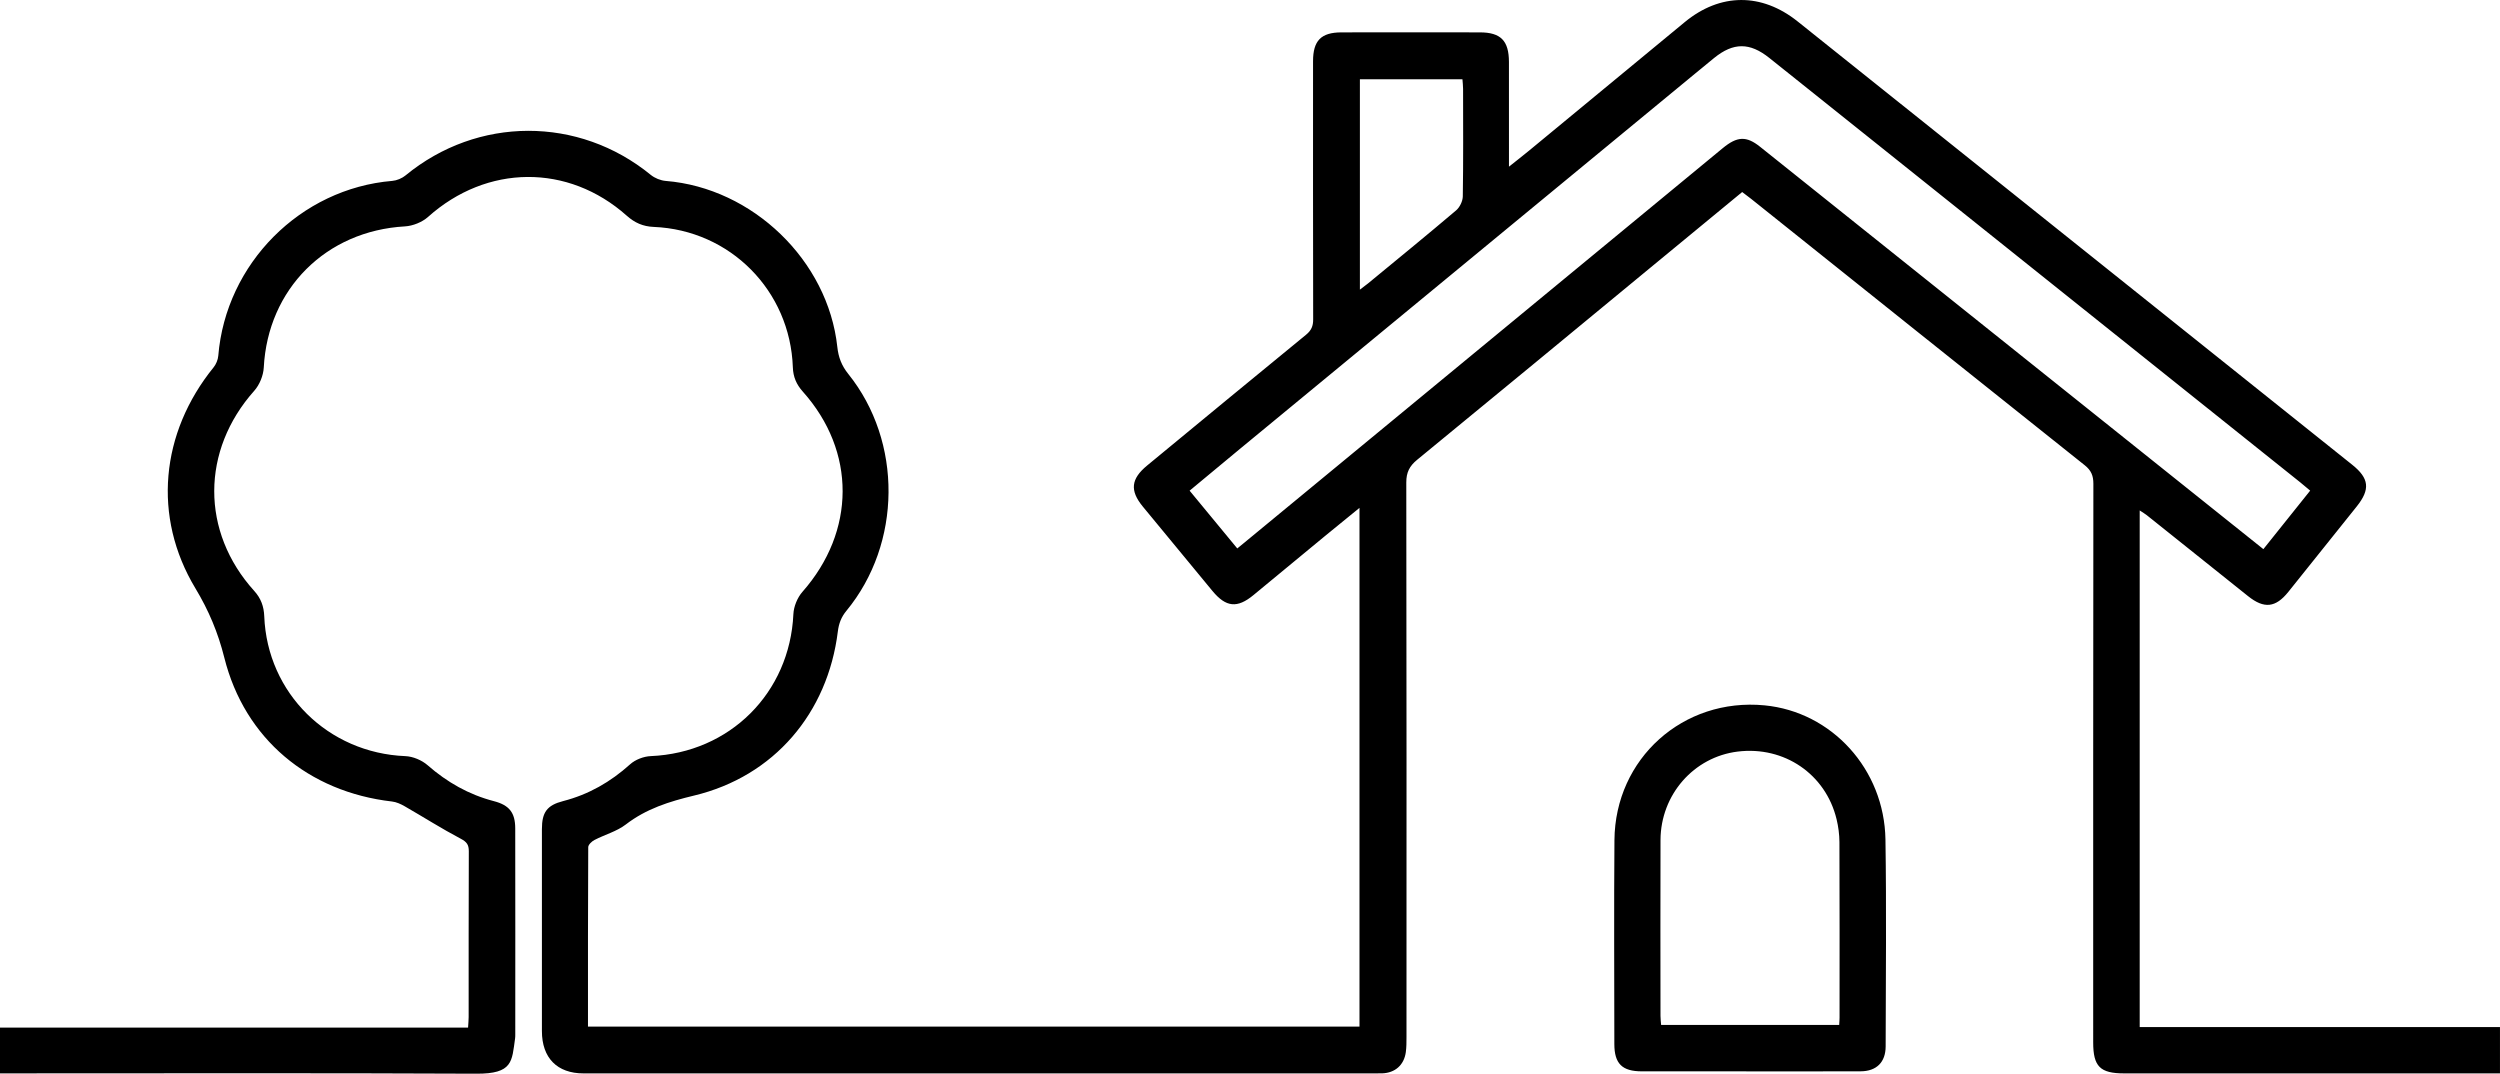 <svg xmlns="http://www.w3.org/2000/svg" viewBox="0 0 1244.53 534.5"><path d="M676.77 511.06V252.83c-5.9 4.81-11.25 9.13-16.56 13.5-12.09 9.96-24.15 19.96-36.23 29.92-8.05 6.64-13.65 6.1-20.4-2.05-11.59-13.99-23.15-28-34.68-42.03-6.56-7.98-5.9-13.79 2.17-20.44 26.36-21.73 52.69-43.5 79.13-65.12 2.6-2.13 3.52-4.3 3.51-7.58-.1-42.85-.07-85.69-.06-128.54 0-10.24 3.96-14.35 14.11-14.37 23-.05 46-.05 69 0 10.34.02 14.38 4.16 14.41 14.7.04 15.17.01 30.34.01 45.51v6.64c3.98-3.17 7.05-5.54 10.04-8.01 25.84-21.32 51.64-42.67 77.49-63.97 17.65-14.54 38.25-14.64 56.17-.32 92.03 73.56 184.06 147.13 276.08 220.69 8.47 6.77 9.07 12.24 2.26 20.75-11.35 14.18-22.7 28.36-34.06 42.54-6.33 7.9-12.05 8.5-20.03 2.13-16.79-13.42-33.57-26.85-50.37-40.26-.98-.78-2.07-1.4-3.59-2.42v257.19h179.35v23.06h-187.06c-12.03 0-15.44-3.43-15.44-15.42 0-92.7-.03-185.39.09-278.09 0-4.05-1.08-6.66-4.3-9.23-55.41-44.12-110.71-88.37-166.04-132.59-1.41-1.13-2.87-2.19-4.49-3.42-15.35 12.65-30.51 25.14-45.67 37.64-38.7 31.91-77.35 63.87-116.15 95.66-3.81 3.12-5.4 6.28-5.39 11.3.16 92.03.12 184.06.1 276.09 0 2.5 0 5.02-.33 7.48-.89 6.45-5.35 10.35-11.82 10.56-1.33.04-2.67.02-4 .02H290.49c-13.14 0-20.72-7.7-20.72-21.05V412.77c0-8.4 2.51-11.9 10.56-13.98 12.7-3.27 23.61-9.53 33.35-18.31 2.59-2.34 6.75-3.93 10.27-4.08 39.34-1.66 69.21-31.43 71.01-70.68.17-3.79 1.99-8.24 4.5-11.09 26.53-30.1 26.78-69.95.17-99.71-3.17-3.55-4.77-7.28-4.94-12.08-1.33-38.17-31.22-68.32-69.28-69.88-5.31-.22-9.43-2.04-13.39-5.57-29.23-26.05-69.67-25.59-98.91.58-2.95 2.64-7.57 4.5-11.53 4.73-39.32 2.23-68.24 31.16-70.27 70.27-.21 3.96-2.09 8.59-4.73 11.55-26.46 29.69-26.68 70.19-.01 99.66 3.35 3.7 4.79 7.73 4.98 12.62 1.5 38.3 31.79 68.06 70.23 69.61 3.79.15 8.2 2.01 11.07 4.51 9.73 8.51 20.53 14.65 33.04 17.91 7.62 1.99 10.59 5.71 10.6 13.55.07 34.18.03 68.36.02 102.53 0 .67 0 1.34-.09 2-1.62 11.47-1.05 17.68-19.3 17.59-76.84-.37-153.68-.16-230.52-.16H0v-22.78h233.01c.12-2.05.29-3.65.29-5.24.02-27.51-.04-55.02.08-82.53.01-3.26-.99-4.67-4.03-6.27-9.52-5.02-18.61-10.82-27.95-16.18-1.92-1.1-4.11-2.1-6.27-2.34-41.52-4.78-73.33-31.16-83.46-71.59-3.15-12.57-7.75-23.5-14.42-34.58-21.42-35.58-17.33-77.34 9.06-109.94 1.26-1.56 2.18-3.78 2.35-5.77 3.77-45.93 40.9-83.25 86.61-87.07 2.28-.19 4.84-1.27 6.62-2.73 35.87-29.49 86.14-29.59 122.04-.28 2.01 1.64 4.91 2.82 7.49 3.03 43.25 3.49 80.78 39.63 85.41 82.65.55 5.11 2.12 9.29 5.44 13.42 27.11 33.73 26.66 84.47-.91 117.92-2.57 3.11-3.78 6.31-4.27 10.26-5.03 40.72-31.8 72.17-71.51 81.71-12.48 3-23.84 6.56-34.06 14.42-4.51 3.47-10.45 5.03-15.61 7.72-1.33.69-3.07 2.33-3.08 3.55-.17 29.65-.13 59.31-.13 89.35h384.08Zm-60.84-238.04 2.92-2.39c79.57-65.62 159.14-131.23 238.72-196.85 7.26-5.99 11.8-6.17 18.65-.69 69.89 55.87 139.78 111.75 209.67 167.63 13.5 10.8 27.01 21.59 40.84 32.65 7.87-9.84 15.52-19.4 23.3-29.13-1.9-1.59-3.4-2.89-4.94-4.12-66.5-53.17-133.01-106.34-199.51-159.5-21.6-17.27-43.2-34.55-64.82-51.8-9.74-7.77-17.86-7.73-27.45.04-3.24 2.62-6.45 5.28-9.66 7.93L617.27 223.45c-8.31 6.85-16.57 13.75-25.07 20.81 8.08 9.79 15.79 19.14 23.74 28.77Zm61.04-233.57v104.74c1.7-1.3 2.9-2.16 4.04-3.09 14.66-12.08 29.38-24.08 43.86-36.37 1.82-1.55 3.3-4.61 3.33-6.99.28-17.83.16-35.67.14-53.5 0-1.6-.21-3.19-.32-4.78h-51.04Z"/><path d="M870.76 533.34c-17.82 0-35.65.03-53.47-.01-9.8-.02-13.64-3.82-13.65-13.61-.03-33.82-.22-67.65.05-101.47.31-40.69 34.25-71 74.71-67.12 33.45 3.21 59.66 31.79 60.2 66.82.53 34.32.17 68.65.1 102.97-.02 7.89-4.57 12.36-12.46 12.39-18.49.08-36.98.03-55.47.03Zm44.81-23.11c.08-1.55.18-2.53.18-3.51 0-29.17.06-58.35-.06-87.52-.02-3.8-.53-7.68-1.42-11.37-5.42-22.46-26.06-36.52-49.2-33.69-21.88 2.68-38.38 21.48-38.45 44.05-.09 29.17-.03 58.35-.01 87.52 0 1.44.19 2.89.31 4.51h88.65Z"/></svg>